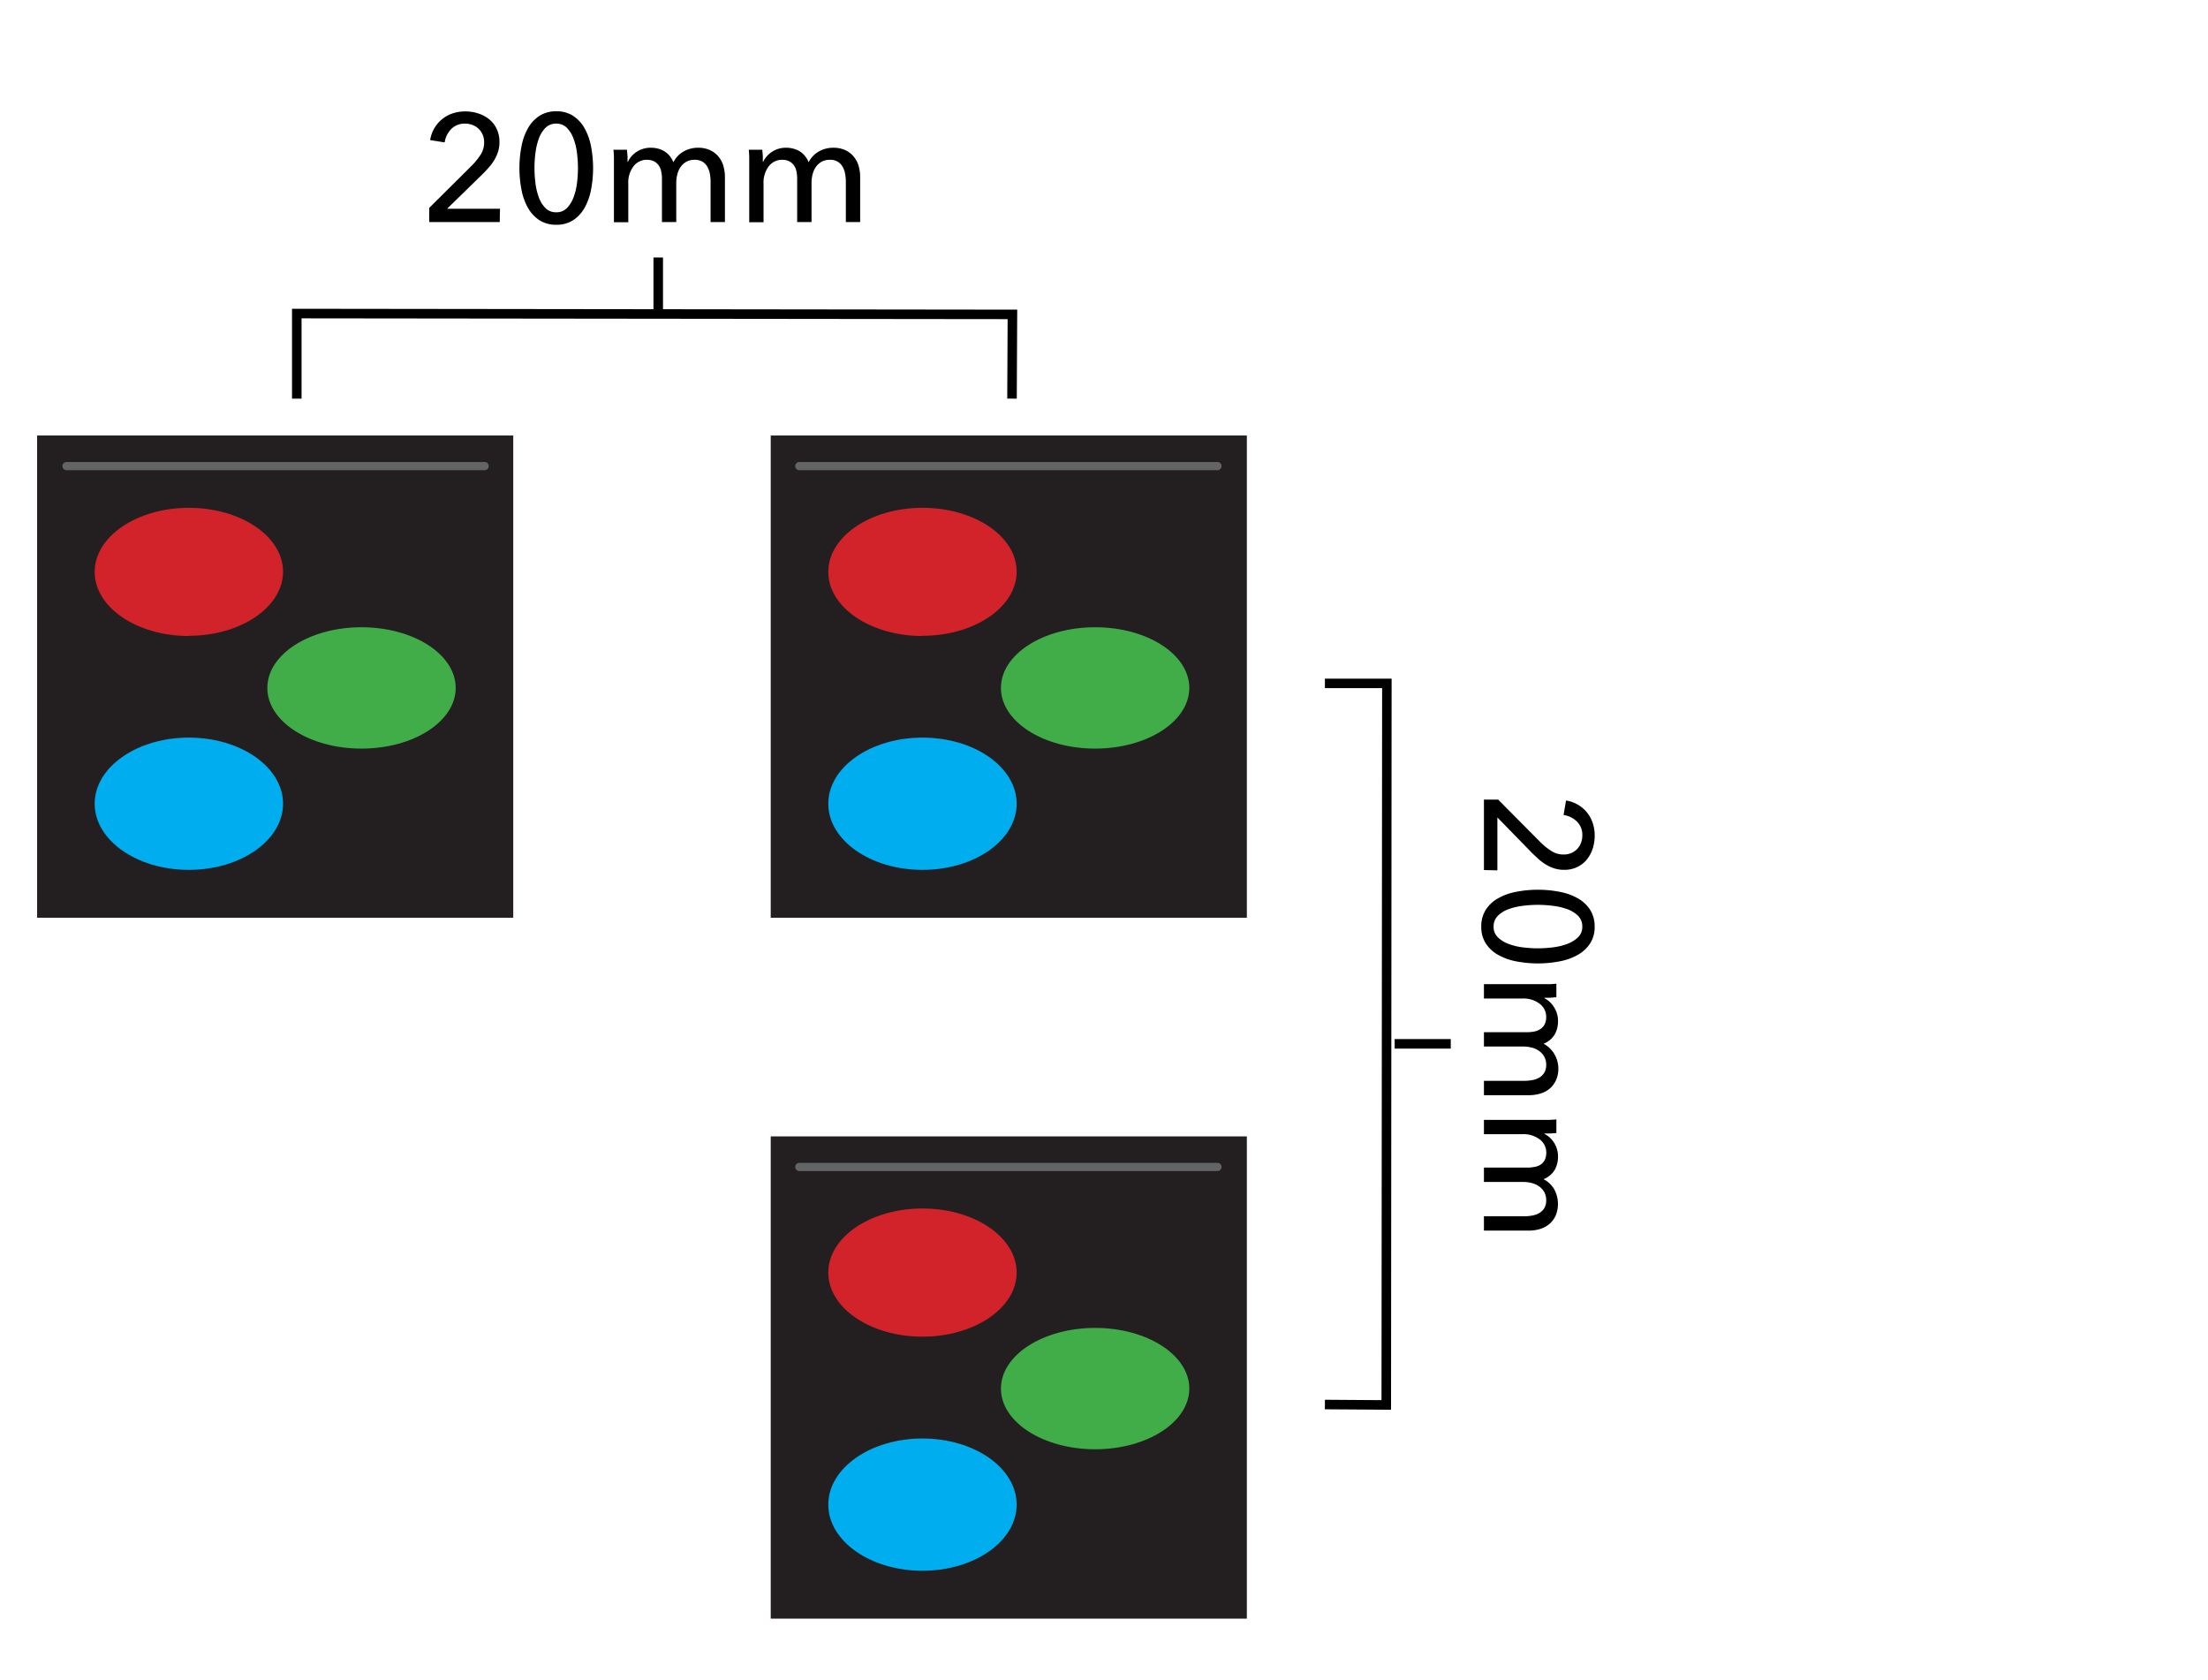 <svg xmlns="http://www.w3.org/2000/svg" viewBox="0 0 504.41 383.68"><defs><style>.cls-1{fill:#fff;}.cls-2{fill:#231f20;}.cls-3{fill:#636466;}.cls-4{fill:#41ad49;}.cls-5{fill:#00aeef;}.cls-6{fill:#d2232a;}</style></defs><g id="Layer_2" data-name="Layer 2"><g id="Layer_4" data-name="Layer 4"><rect class="cls-1" width="504.41" height="383.68"></rect><polygon points="317.78 322.02 302.66 321.92 302.68 319.74 315.6 319.83 315.74 157.19 302.67 157.19 302.67 155.02 317.91 155.02 317.78 322.02"></polygon><path d="M339,198.74V182.65h3.25l9.75,9.82a14.71,14.71,0,0,0,2.41,1.92,5,5,0,0,0,2.82.8,4.35,4.35,0,0,0,1.76-.35,4,4,0,0,0,1.34-.94,4.1,4.1,0,0,0,.85-1.39,4.84,4.84,0,0,0,.3-1.71,4.24,4.24,0,0,0-1.2-3.1,5.48,5.48,0,0,0-3.09-1.53l.56-3.31a7.43,7.43,0,0,1,2.6.89,7.69,7.69,0,0,1,2.09,1.72,7.57,7.57,0,0,1,1.37,2.42,8.66,8.66,0,0,1,.49,3,9.61,9.61,0,0,1-.45,2.94,7.64,7.64,0,0,1-1.33,2.49,6.35,6.35,0,0,1-2.19,1.73,6.82,6.82,0,0,1-3,.64,7.41,7.41,0,0,1-2.2-.31,8.87,8.87,0,0,1-1.91-.86,11,11,0,0,1-1.73-1.27q-.81-.73-1.62-1.53l-7.8-8v12.09Z"></path><path d="M364.29,211.67a6.9,6.9,0,0,1-1,3.78,8,8,0,0,1-2.77,2.62,13.52,13.52,0,0,1-4.13,1.51,26.37,26.37,0,0,1-10.12,0,13.49,13.49,0,0,1-4.11-1.51,7.94,7.94,0,0,1-2.77-2.62,6.9,6.9,0,0,1-1-3.78,7,7,0,0,1,1-3.8,7.87,7.87,0,0,1,2.77-2.63,13.49,13.49,0,0,1,4.11-1.51,26.37,26.37,0,0,1,10.12,0,13.52,13.52,0,0,1,4.13,1.51,8,8,0,0,1,2.77,2.63A7,7,0,0,1,364.29,211.67Zm-2.82,0a3.38,3.38,0,0,0-1-2.51,6.82,6.82,0,0,0-2.51-1.51,15,15,0,0,0-3.3-.75,26.75,26.75,0,0,0-6.69,0,14.77,14.77,0,0,0-3.27.75,6.73,6.73,0,0,0-2.49,1.51,3.38,3.38,0,0,0-1,2.51,3.28,3.28,0,0,0,1,2.46,7,7,0,0,0,2.49,1.51,13.73,13.73,0,0,0,3.27.77,26.75,26.75,0,0,0,6.69,0,14,14,0,0,0,3.3-.77,7.1,7.1,0,0,0,2.51-1.51A3.28,3.28,0,0,0,361.47,211.67Z"></path><path d="M355,230.05a5.75,5.75,0,0,1,.92,3.26,6,6,0,0,1-.76,3,5.14,5.14,0,0,1-2.55,2.11,6,6,0,0,1,2.46,2.33A6.52,6.52,0,0,1,356,244a6.39,6.39,0,0,1-.54,2.75,5.58,5.58,0,0,1-1.44,1.92,5.89,5.89,0,0,1-2.13,1.13,9.15,9.15,0,0,1-2.61.37H339v-3.28h9.17a10.6,10.6,0,0,0,1.91-.17,5,5,0,0,0,1.61-.6,3.19,3.19,0,0,0,1.11-1.11,3.42,3.42,0,0,0,.42-1.78,3.73,3.73,0,0,0-.47-1.91,3.93,3.93,0,0,0-1.22-1.31,5,5,0,0,0-1.69-.73,8.27,8.27,0,0,0-1.92-.23H339v-3.27h9.83a8.19,8.19,0,0,0,1.78-.18,3.63,3.63,0,0,0,1.37-.59,2.9,2.9,0,0,0,.91-1.08,3.66,3.66,0,0,0,.33-1.64,3.71,3.71,0,0,0-1.48-3,6.1,6.1,0,0,0-4-1.2H339v-3.28h13l1.7,0c.7,0,1.32-.06,1.85-.11v3.1c-.42,0-.89.08-1.41.11l-1.31,0v.11A5.55,5.55,0,0,1,355,230.05Z"></path><path d="M355,261a5.72,5.72,0,0,1,.92,3.25,6,6,0,0,1-.76,3,5.24,5.24,0,0,1-2.55,2.11,5.83,5.83,0,0,1,2.46,2.33,7,7,0,0,1,.31,6,5.64,5.64,0,0,1-1.44,1.91,6.07,6.07,0,0,1-2.13,1.14,9.15,9.15,0,0,1-2.61.36H339v-3.27h9.17a9.75,9.75,0,0,0,1.91-.18,4.75,4.75,0,0,0,1.61-.59,3.27,3.27,0,0,0,1.11-1.11,3.42,3.42,0,0,0,.42-1.78,3.79,3.79,0,0,0-.47-1.92,3.9,3.9,0,0,0-1.22-1.3,5.27,5.27,0,0,0-1.69-.74,8.26,8.26,0,0,0-1.92-.22H339v-3.28h9.83a8.89,8.89,0,0,0,1.78-.17A3.63,3.63,0,0,0,352,266a2.9,2.9,0,0,0,.91-1.08,3.69,3.69,0,0,0,.33-1.64,3.74,3.74,0,0,0-1.48-3,6.1,6.1,0,0,0-4-1.2H339v-3.27h13c.44,0,1,0,1.7,0s1.32-.06,1.85-.1v3.1c-.42.05-.89.08-1.41.1s-1,0-1.31,0v.1A5.65,5.65,0,0,1,355,261Z"></path><rect x="318.61" y="237.35" width="12.81" height="2.18"></rect><polygon points="232.28 91.06 230.1 91.05 230.19 72.9 68.89 72.72 68.89 91.06 66.71 91.06 66.71 70.53 232.38 70.73 232.28 91.06"></polygon><path d="M114.16,50.72H98.06V47.48l9.82-9.76a14.64,14.64,0,0,0,1.92-2.4,5.1,5.1,0,0,0,.8-2.82,4.32,4.32,0,0,0-.35-1.76,3.91,3.91,0,0,0-.94-1.34,4,4,0,0,0-1.39-.86,4.84,4.84,0,0,0-1.71-.3,4.24,4.24,0,0,0-3.1,1.21,5.48,5.48,0,0,0-1.53,3.08L98.27,32a7.38,7.38,0,0,1,.89-2.59,7.59,7.59,0,0,1,4.14-3.47,8.91,8.91,0,0,1,3-.49,9.32,9.32,0,0,1,2.94.46,7.62,7.62,0,0,1,2.49,1.32,6.3,6.3,0,0,1,1.73,2.2,6.82,6.82,0,0,1,.64,3,7.29,7.29,0,0,1-.31,2.19,8.94,8.94,0,0,1-.86,1.92,10.89,10.89,0,0,1-1.27,1.72q-.73.83-1.53,1.62l-8,7.81h12.09Z"></path><path d="M127.08,25.42a6.88,6.88,0,0,1,3.78,1,8.11,8.11,0,0,1,2.62,2.77A13.62,13.62,0,0,1,135,33.33a26.37,26.37,0,0,1,0,10.12,13.66,13.66,0,0,1-1.51,4.12,8.11,8.11,0,0,1-2.62,2.77,6.88,6.88,0,0,1-3.78,1,7,7,0,0,1-3.8-1,8.14,8.14,0,0,1-2.63-2.77,13.66,13.66,0,0,1-1.51-4.12,26.37,26.37,0,0,1,0-10.12,13.62,13.62,0,0,1,1.51-4.13,8.14,8.14,0,0,1,2.63-2.77A7,7,0,0,1,127.08,25.42Zm0,2.82a3.38,3.38,0,0,0-2.51,1,6.74,6.74,0,0,0-1.51,2.51,15,15,0,0,0-.75,3.29,26.75,26.75,0,0,0,0,6.69,14.64,14.64,0,0,0,.75,3.27,6.73,6.73,0,0,0,1.51,2.49,3.34,3.34,0,0,0,2.51,1,3.25,3.25,0,0,0,2.46-1A7,7,0,0,0,131.05,45a13.61,13.61,0,0,0,.77-3.27,26.75,26.75,0,0,0,0-6.69,13.9,13.9,0,0,0-.77-3.29,7,7,0,0,0-1.51-2.51A3.29,3.29,0,0,0,127.08,28.24Z"></path><path d="M145.46,34.67a5.75,5.75,0,0,1,3.26-.92,6,6,0,0,1,3,.77,5.11,5.11,0,0,1,2.11,2.54,5.92,5.92,0,0,1,2.34-2.46,6.56,6.56,0,0,1,3.27-.85,6.39,6.39,0,0,1,2.75.54,5.48,5.48,0,0,1,1.92,1.45,5.77,5.77,0,0,1,1.13,2.12,9.25,9.25,0,0,1,.37,2.61V50.72h-3.28V41.56a10.63,10.63,0,0,0-.17-1.92,4.92,4.92,0,0,0-.6-1.6,3.14,3.14,0,0,0-1.11-1.12,3.42,3.42,0,0,0-1.78-.42,3.73,3.73,0,0,0-1.91.47,4,4,0,0,0-1.31,1.22,5.13,5.13,0,0,0-.73,1.69,8.27,8.27,0,0,0-.23,1.92v8.92h-3.27V40.89a8,8,0,0,0-.18-1.77,3.46,3.46,0,0,0-.59-1.38,3.09,3.09,0,0,0-1.08-.91,3.66,3.66,0,0,0-1.64-.33,3.75,3.75,0,0,0-3,1.48,6.11,6.11,0,0,0-1.2,4v8.78h-3.28v-13q0-.66,0-1.71c0-.7-.06-1.31-.11-1.85h3.1c0,.42.08.89.11,1.42s0,1,0,1.3h.11A5.55,5.55,0,0,1,145.46,34.67Z"></path><path d="M176.37,34.67a5.72,5.72,0,0,1,3.25-.92,6,6,0,0,1,3,.77,5.21,5.21,0,0,1,2.11,2.54,5.83,5.83,0,0,1,2.33-2.46,6.6,6.6,0,0,1,3.28-.85,6.45,6.45,0,0,1,2.75.54A5.54,5.54,0,0,1,195,35.74a5.94,5.94,0,0,1,1.14,2.12,9.25,9.25,0,0,1,.36,2.61V50.72h-3.27V41.56a9.78,9.78,0,0,0-.18-1.92,4.7,4.7,0,0,0-.59-1.6,3.22,3.22,0,0,0-1.11-1.12,3.42,3.42,0,0,0-1.78-.42,3.79,3.79,0,0,0-1.92.47,4,4,0,0,0-1.3,1.22,5.13,5.13,0,0,0-.73,1.69,7.76,7.76,0,0,0-.23,1.92v8.92h-3.28V40.89a8.06,8.06,0,0,0-.17-1.77,3.61,3.61,0,0,0-.59-1.38,3.09,3.09,0,0,0-1.08-.91,3.69,3.69,0,0,0-1.64-.33,3.77,3.77,0,0,0-3,1.48,6.11,6.11,0,0,0-1.2,4v8.78h-3.27v-13c0-.44,0-1,0-1.71s-.06-1.31-.1-1.85h3.1c0,.42.08.89.1,1.42s0,1,0,1.3h.1A5.65,5.65,0,0,1,176.37,34.67Z"></path><rect x="149.28" y="58.82" width="2.18" height="12.81"></rect><rect class="cls-2" x="8.48" y="99.48" width="108.77" height="110.16"></rect><path class="cls-3" d="M110.62,107.4H15.1a.94.94,0,0,1,0-1.87h95.52a.94.94,0,1,1,0,1.87Z"></path><path class="cls-4" d="M82.58,171c11.89,0,21.52-6.2,21.52-13.86s-9.63-13.86-21.52-13.86-21.51,6.2-21.51,13.86S70.7,171,82.58,171"></path><path class="cls-5" d="M43.14,198.7c11.88,0,21.52-6.77,21.52-15.11s-9.64-15.1-21.52-15.1-21.51,6.76-21.51,15.1,9.63,15.11,21.51,15.11"></path><path class="cls-6" d="M43.14,145.23c11.88,0,21.52-6.56,21.52-14.64S55,116,43.14,116s-21.51,6.55-21.51,14.64,9.63,14.64,21.51,14.64"></path><rect class="cls-2" x="176.07" y="99.48" width="108.77" height="110.16"></rect><path class="cls-3" d="M278.22,107.4H182.7a.94.94,0,1,1,0-1.87h95.52a.94.94,0,0,1,0,1.87Z"></path><path class="cls-4" d="M250.18,171c11.88,0,21.51-6.2,21.51-13.86s-9.63-13.86-21.51-13.86-21.52,6.2-21.52,13.86S238.3,171,250.18,171"></path><path class="cls-5" d="M210.74,198.7c11.88,0,21.51-6.77,21.51-15.11s-9.63-15.1-21.51-15.1-21.52,6.76-21.52,15.1,9.63,15.11,21.52,15.11"></path><path class="cls-6" d="M210.74,145.23c11.88,0,21.51-6.56,21.51-14.64S222.62,116,210.74,116s-21.52,6.55-21.52,14.64,9.63,14.64,21.52,14.64"></path><rect class="cls-2" x="176.07" y="259.58" width="108.77" height="110.16"></rect><path class="cls-3" d="M278.22,267.5H182.7a.94.94,0,1,1,0-1.87h95.52a.94.94,0,0,1,0,1.87Z"></path><path class="cls-4" d="M250.18,331.05c11.88,0,21.51-6.2,21.51-13.86s-9.63-13.86-21.51-13.86-21.52,6.21-21.52,13.86,9.64,13.86,21.52,13.86"></path><path class="cls-5" d="M210.74,358.8c11.88,0,21.51-6.76,21.51-15.11s-9.63-15.1-21.51-15.1-21.52,6.76-21.52,15.1,9.63,15.11,21.52,15.11"></path><path class="cls-6" d="M210.74,305.33c11.88,0,21.51-6.56,21.51-14.64s-9.63-14.64-21.51-14.64-21.52,6.55-21.52,14.64,9.63,14.64,21.52,14.64"></path></g></g></svg>
